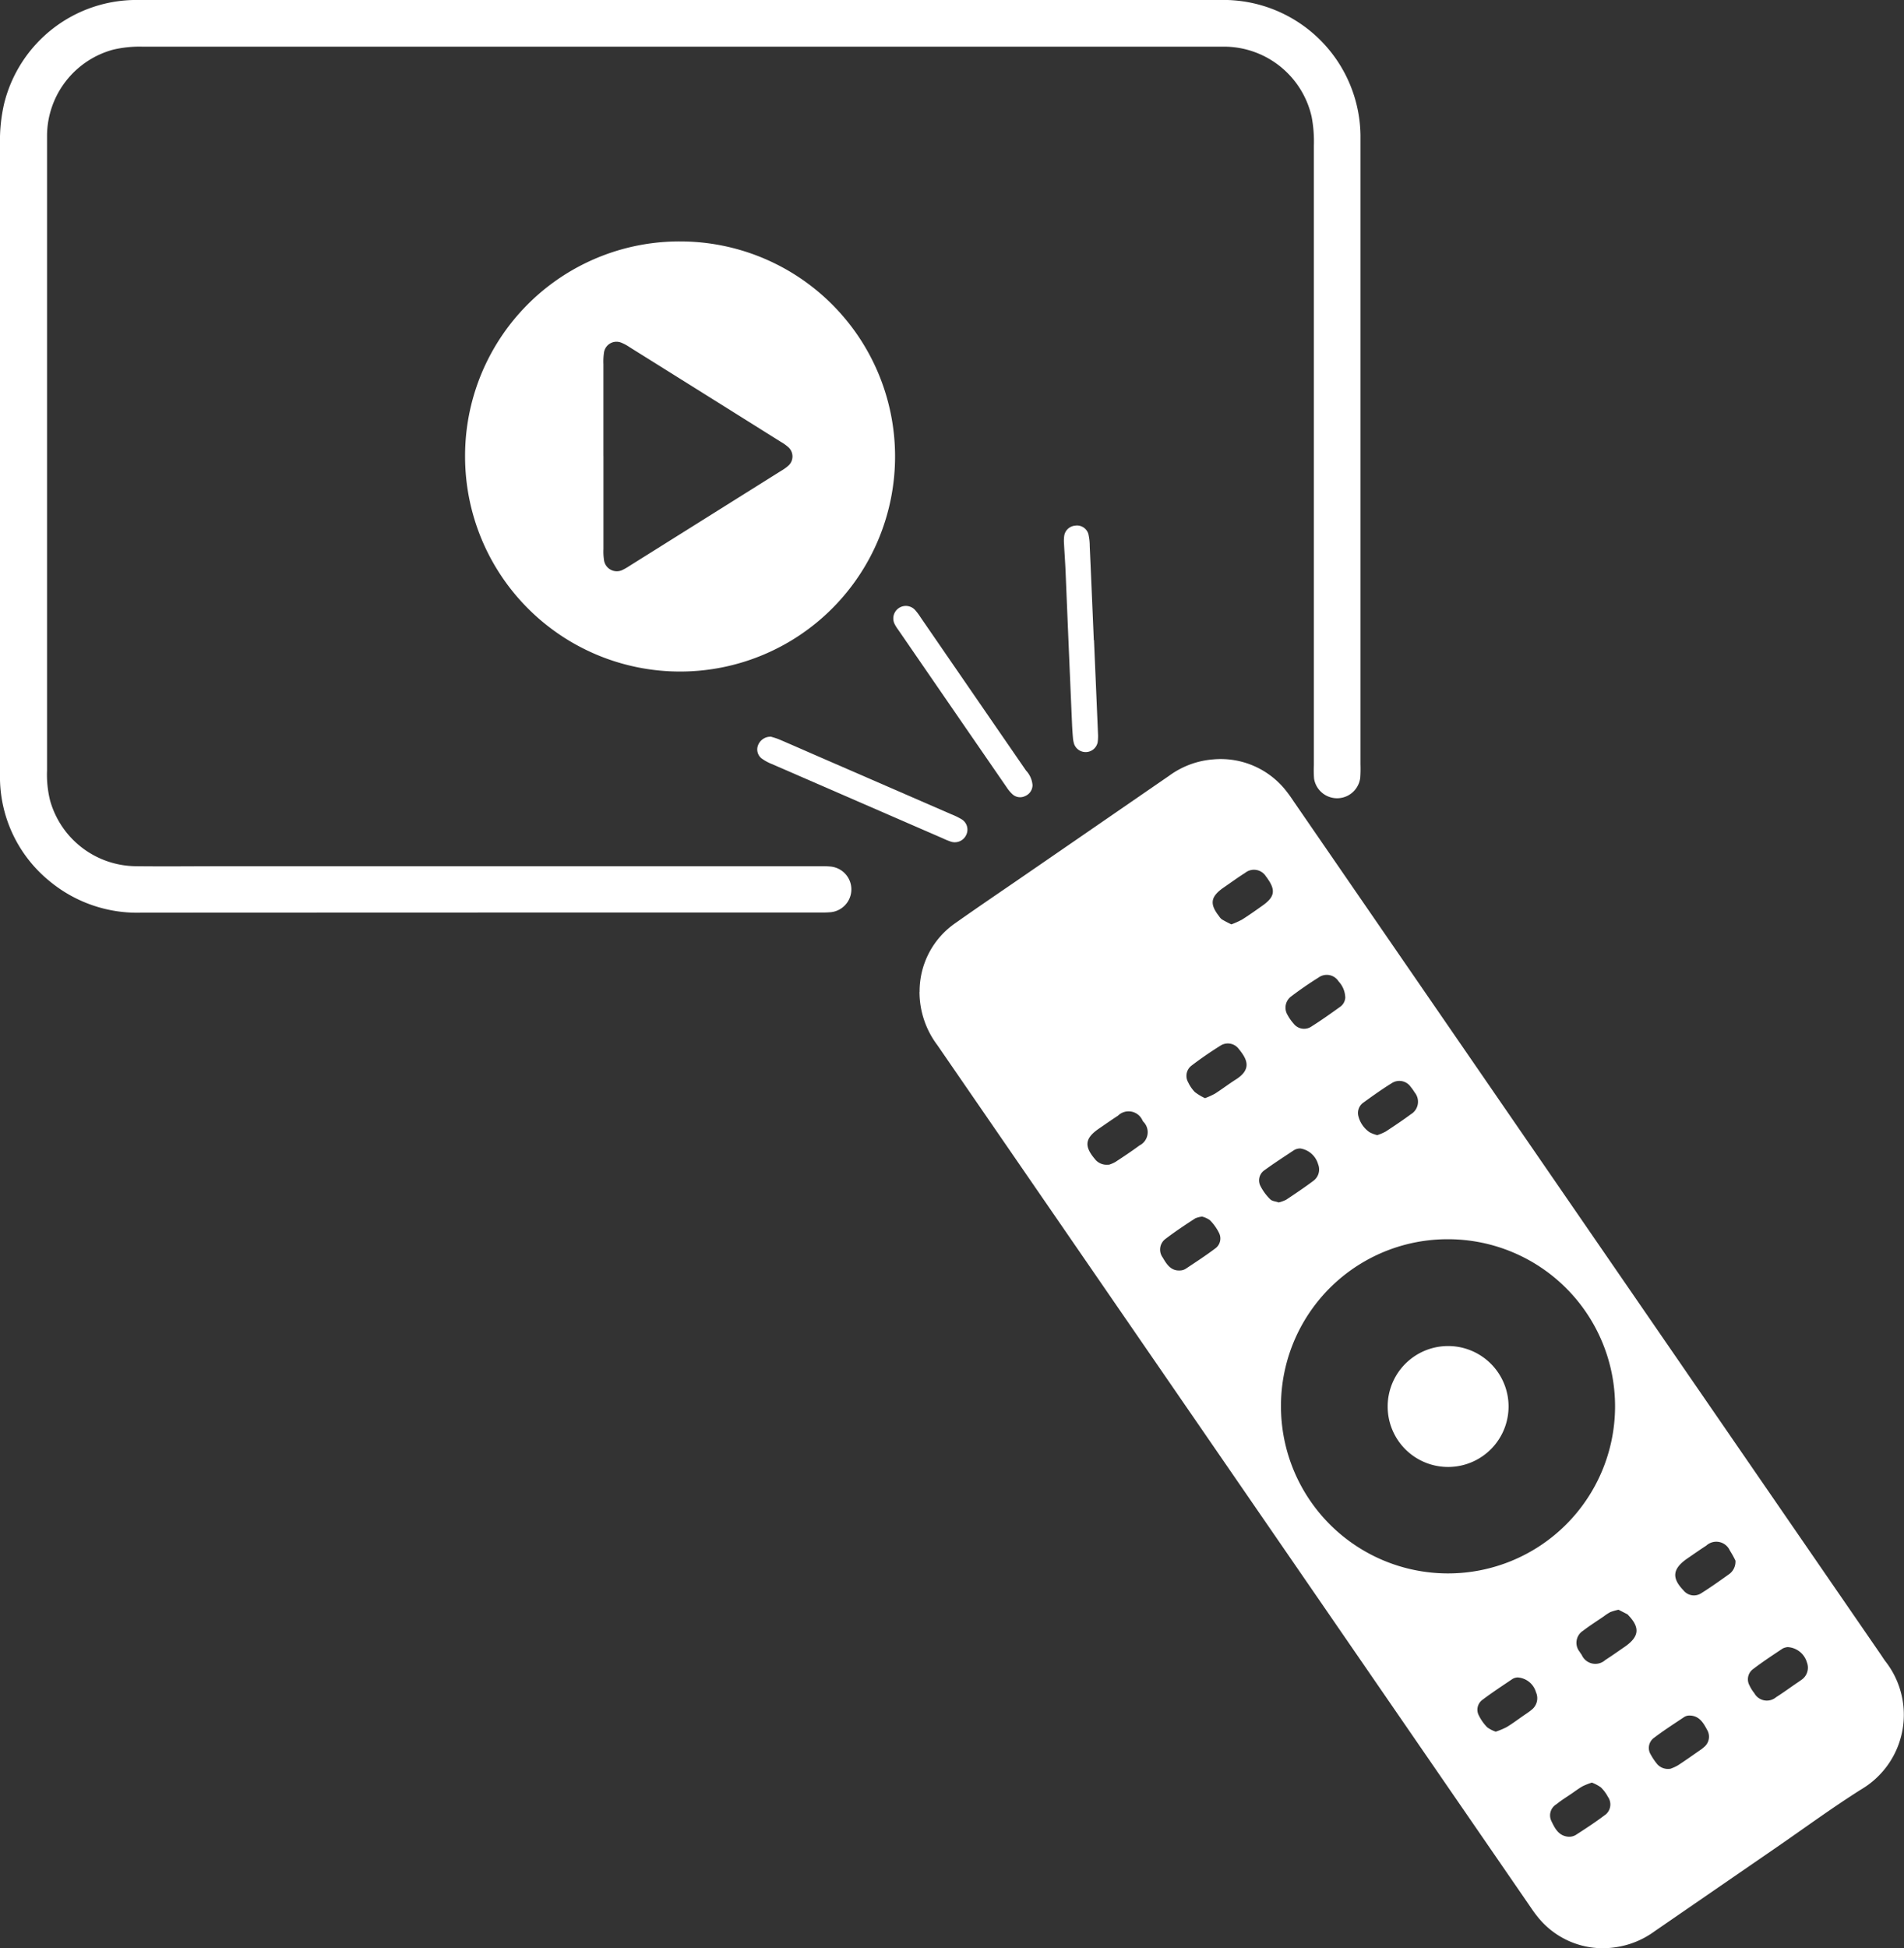 <svg id="Group_234" data-name="Group 234" xmlns="http://www.w3.org/2000/svg" xmlns:xlink="http://www.w3.org/1999/xlink" width="57.139" height="58.442" viewBox="0 0 57.139 58.442">
  <rect x="0" y="0" width="57.139" height="58.442" fill="#333333" stroke="none"/>
  <defs>
    <clipPath id="clip-path">
      <rect id="Rectangle_182" data-name="Rectangle 182" width="57.139" height="58.442" fill="#fff"/>
    </clipPath>
  </defs>
  <g id="Group_233" data-name="Group 233" clip-path="url(#clip-path)">
    <path id="Path_2506" data-name="Path 2506" d="M332.055,281.072A2.487,2.487,0,0,1,333.141,279c.6-.424,1.2-.831,1.805-1.246q2.3-1.583,4.6-3.167a2.57,2.57,0,0,1,1.329-.49,2.494,2.494,0,0,1,2.2.971c.091.114.17.238.253.358L360.9,300.952c.045.066.087.134.136.2a2.6,2.6,0,0,1-.719,3.844c-.9.567-1.756,1.2-2.632,1.8q-1.79,1.232-3.581,2.465a2.6,2.6,0,0,1-1.17.474,2.5,2.5,0,0,1-2.338-.922c-.1-.121-.188-.257-.279-.389q-8.864-12.877-17.729-25.754a2.656,2.656,0,0,1-.536-1.6M342.9,293.493a5.013,5.013,0,1,0,5.036-5,5,5,0,0,0-5.036,5m10.14,6.113a1.767,1.767,0,0,0-.253.072,1.406,1.406,0,0,0-.2.13c-.207.142-.421.277-.62.43a.427.427,0,0,0-.107.628c.02.034.044.066.067.1a.445.445,0,0,0,.708.149c.2-.127.394-.267.589-.4.427-.3.456-.569.1-.942a.127.127,0,0,0-.028-.028l-.263-.135m-11.627-20.561a2.5,2.5,0,0,0,.33-.148c.212-.135.418-.28.623-.427.352-.252.384-.452.138-.8-.015-.022-.03-.044-.047-.064a.423.423,0,0,0-.627-.107c-.224.141-.44.3-.656.448-.383.271-.412.487-.122.855a.347.347,0,0,0,.078.089c.088.053.181.1.285.151m-.791,5.216a2.238,2.238,0,0,0,.3-.135c.212-.135.412-.289.625-.424.485-.306.344-.6.117-.887-.008-.01-.016-.021-.025-.031a.409.409,0,0,0-.537-.108c-.3.187-.6.392-.882.608a.386.386,0,0,0-.1.5,1.055,1.055,0,0,0,.2.292,1.594,1.594,0,0,0,.3.182m13.965,20.123a1.332,1.332,0,0,0,.232-.105c.233-.151.459-.313.687-.471a.746.746,0,0,0,.093-.074.4.4,0,0,0,.107-.5c-.119-.222-.243-.452-.548-.449a.287.287,0,0,0-.15.044c-.307.206-.62.406-.913.63a.373.373,0,0,0-.089.5,1.753,1.753,0,0,0,.2.293.433.433,0,0,0,.38.13m-8.79-19.01a1.5,1.5,0,0,0,.255-.108c.254-.167.508-.336.752-.517a.437.437,0,0,0,.115-.657,1.325,1.325,0,0,0-.115-.162.415.415,0,0,0-.565-.119c-.292.18-.573.381-.851.582a.379.379,0,0,0-.154.422.827.827,0,0,0,.337.475,1.013,1.013,0,0,0,.226.084m-8.057.89a.983.983,0,0,0,.2-.086c.244-.159.487-.321.721-.494a.444.444,0,0,0,.115-.714l-.022-.033a.455.455,0,0,0-.737-.147c-.2.13-.395.267-.589.4-.4.28-.427.514-.118.885.017.02.033.042.051.06a.454.454,0,0,0,.377.124m2.807,1.559a.713.713,0,0,0-.21.053c-.308.2-.619.406-.912.631a.4.4,0,0,0-.065.542c.121.208.251.417.543.389a.334.334,0,0,0,.149-.05c.3-.2.6-.394.882-.607a.367.367,0,0,0,.119-.464,1.47,1.47,0,0,0-.273-.384.688.688,0,0,0-.233-.109m16,10.316a2.83,2.83,0,0,0-.167-.3.445.445,0,0,0-.708-.145c-.2.129-.394.267-.589.4-.423.3-.45.573-.094.941a.4.4,0,0,0,.538.083c.291-.182.571-.383.851-.583a.463.463,0,0,0,.17-.4m-4.309,6.668a2.064,2.064,0,0,0-.273.107c-.115.065-.221.145-.33.22-.153.105-.31.2-.455.319a.389.389,0,0,0-.166.485c.107.227.219.466.516.492a.383.383,0,0,0,.226-.053c.289-.186.578-.374.852-.581a.393.393,0,0,0,.112-.563,1.117,1.117,0,0,0-.212-.284,1.2,1.2,0,0,0-.27-.143m-7.4-23.554a.733.733,0,0,0-.2-.482.419.419,0,0,0-.6-.117c-.28.175-.553.363-.816.562a.42.42,0,0,0-.113.566,1.3,1.3,0,0,0,.182.258.393.393,0,0,0,.537.081c.291-.183.571-.383.85-.583a.365.365,0,0,0,.161-.286m-2.009,6.153a1.089,1.089,0,0,0,.235-.084c.275-.183.55-.367.814-.565a.422.422,0,0,0,.144-.5.66.66,0,0,0-.534-.473.375.375,0,0,0-.188.05c-.3.2-.6.393-.884.6a.369.369,0,0,0-.131.462,1.509,1.509,0,0,0,.3.412c.056.058.166.064.246.092m6.522,15.881a2.286,2.286,0,0,0,.323-.135c.169-.1.329-.221.491-.334.087-.06.177-.117.257-.184a.438.438,0,0,0,.136-.532.612.612,0,0,0-.552-.442.335.335,0,0,0-.15.044c-.306.207-.616.409-.91.632a.366.366,0,0,0-.1.468,1.365,1.365,0,0,0,.25.352.926.926,0,0,0,.256.131m8.764-2.538a.433.433,0,0,0-.155.044c-.307.205-.617.408-.908.633a.378.378,0,0,0-.087.473,1.105,1.105,0,0,0,.146.234.428.428,0,0,0,.653.119c.223-.14.437-.3.654-.446.033-.022.066-.045.1-.07a.439.439,0,0,0,.172-.522.639.639,0,0,0-.572-.464" transform="translate(-304.458 -251.315)" fill="#fff"/>
    <path id="Path_2507" data-name="Path 2507" d="M20.434,0q8.1,0,16.194,0a4.116,4.116,0,0,1,4.2,4.067c0,.106,0,.213,0,.319q0,9.273,0,18.547a3.93,3.93,0,0,1-.007.4.7.7,0,0,1-1.386.028,3.351,3.351,0,0,1-.006-.4q0-9.293,0-18.587a3.961,3.961,0,0,0-.067-.872,2.7,2.7,0,0,0-2.545-2.1c-.106,0-.213,0-.319,0H4.3a3.438,3.438,0,0,0-.909.09A2.687,2.687,0,0,0,1.412,4.047c0,.08,0,.16,0,.239q0,9.413,0,18.826a3.211,3.211,0,0,0,.092.908,2.7,2.7,0,0,0,2.568,1.968c.877.01,1.755,0,2.632,0H24.453c.159,0,.32-.005.478.011a.688.688,0,0,1,.009,1.368,2.866,2.866,0,0,1-.319.01q-10.191,0-20.382.005a4.121,4.121,0,0,1-2.763-.955A4.034,4.034,0,0,1,0,23.406c-.006-.133,0-.266,0-.4Q0,13.674,0,4.341A4.937,4.937,0,0,1,.123,3.115,4.089,4.089,0,0,1,4.121,0q8.157,0,16.313,0Z" transform="translate(0 -0.001)" fill="#fff"/>
    <path id="Path_2508" data-name="Path 2508" d="M174.387,87.142a6.452,6.452,0,1,1-6.453,6.473,6.433,6.433,0,0,1,6.453-6.473m-2.3,6.433q0,1.394,0,2.788a1.776,1.776,0,0,0,.019.357.388.388,0,0,0,.552.278,1.754,1.754,0,0,0,.207-.119q2.278-1.427,4.555-2.855a1.306,1.306,0,0,0,.225-.163.372.372,0,0,0,0-.536,1.265,1.265,0,0,0-.224-.163q-2.278-1.428-4.557-2.852a1.3,1.3,0,0,0-.244-.131.379.379,0,0,0-.516.29,1.877,1.877,0,0,0-.018.357q0,1.374,0,2.748" transform="translate(-153.977 -79.899)" fill="#fff"/>
    <path id="Path_2509" data-name="Path 2509" d="M326.787,224.126a.359.359,0,0,1-.227.343.339.339,0,0,1-.373-.055,1.061,1.061,0,0,1-.178-.213q-1.628-2.361-3.253-4.724a1.173,1.173,0,0,1-.106-.168.376.376,0,0,1,.612-.425,1.821,1.821,0,0,1,.167.223q1.582,2.3,3.162,4.593a.721.721,0,0,1,.195.426" transform="translate(-295.801 -200.584)" fill="#fff"/>
    <path id="Path_2510" data-name="Path 2510" d="M273.9,265.926c.057.019.159.045.256.086.415.178.828.36,1.242.54l3.911,1.7a2.168,2.168,0,0,1,.321.157.363.363,0,0,1,.134.456.378.378,0,0,1-.462.211,2.461,2.461,0,0,1-.258-.106q-2.558-1.111-5.116-2.223a1.411,1.411,0,0,1-.312-.171.344.344,0,0,1-.1-.4.4.4,0,0,1,.38-.249" transform="translate(-250.764 -243.825)" fill="#fff"/>
    <path id="Path_2511" data-name="Path 2511" d="M385.086,193.252q.06,1.392.119,2.785a1.325,1.325,0,0,1-.01.278.368.368,0,0,1-.706.047.879.879,0,0,1-.036-.2c-.012-.132-.02-.265-.026-.4q-.1-2.288-.194-4.576c-.012-.278-.033-.557-.047-.835a1.058,1.058,0,0,1,.007-.238.359.359,0,0,1,.325-.3.353.353,0,0,1,.4.254,1.591,1.591,0,0,1,.04.354q.063,1.412.122,2.825h.006" transform="translate(-352.255 -174.042)" fill="#fff"/>
    <path id="Path_2512" data-name="Path 2512" d="M501.079,487.631a1.814,1.814,0,1,1,1.839,1.8,1.812,1.812,0,0,1-1.839-1.8" transform="translate(-459.435 -445.421)" fill="#fff"/>
  </g>
</svg>
